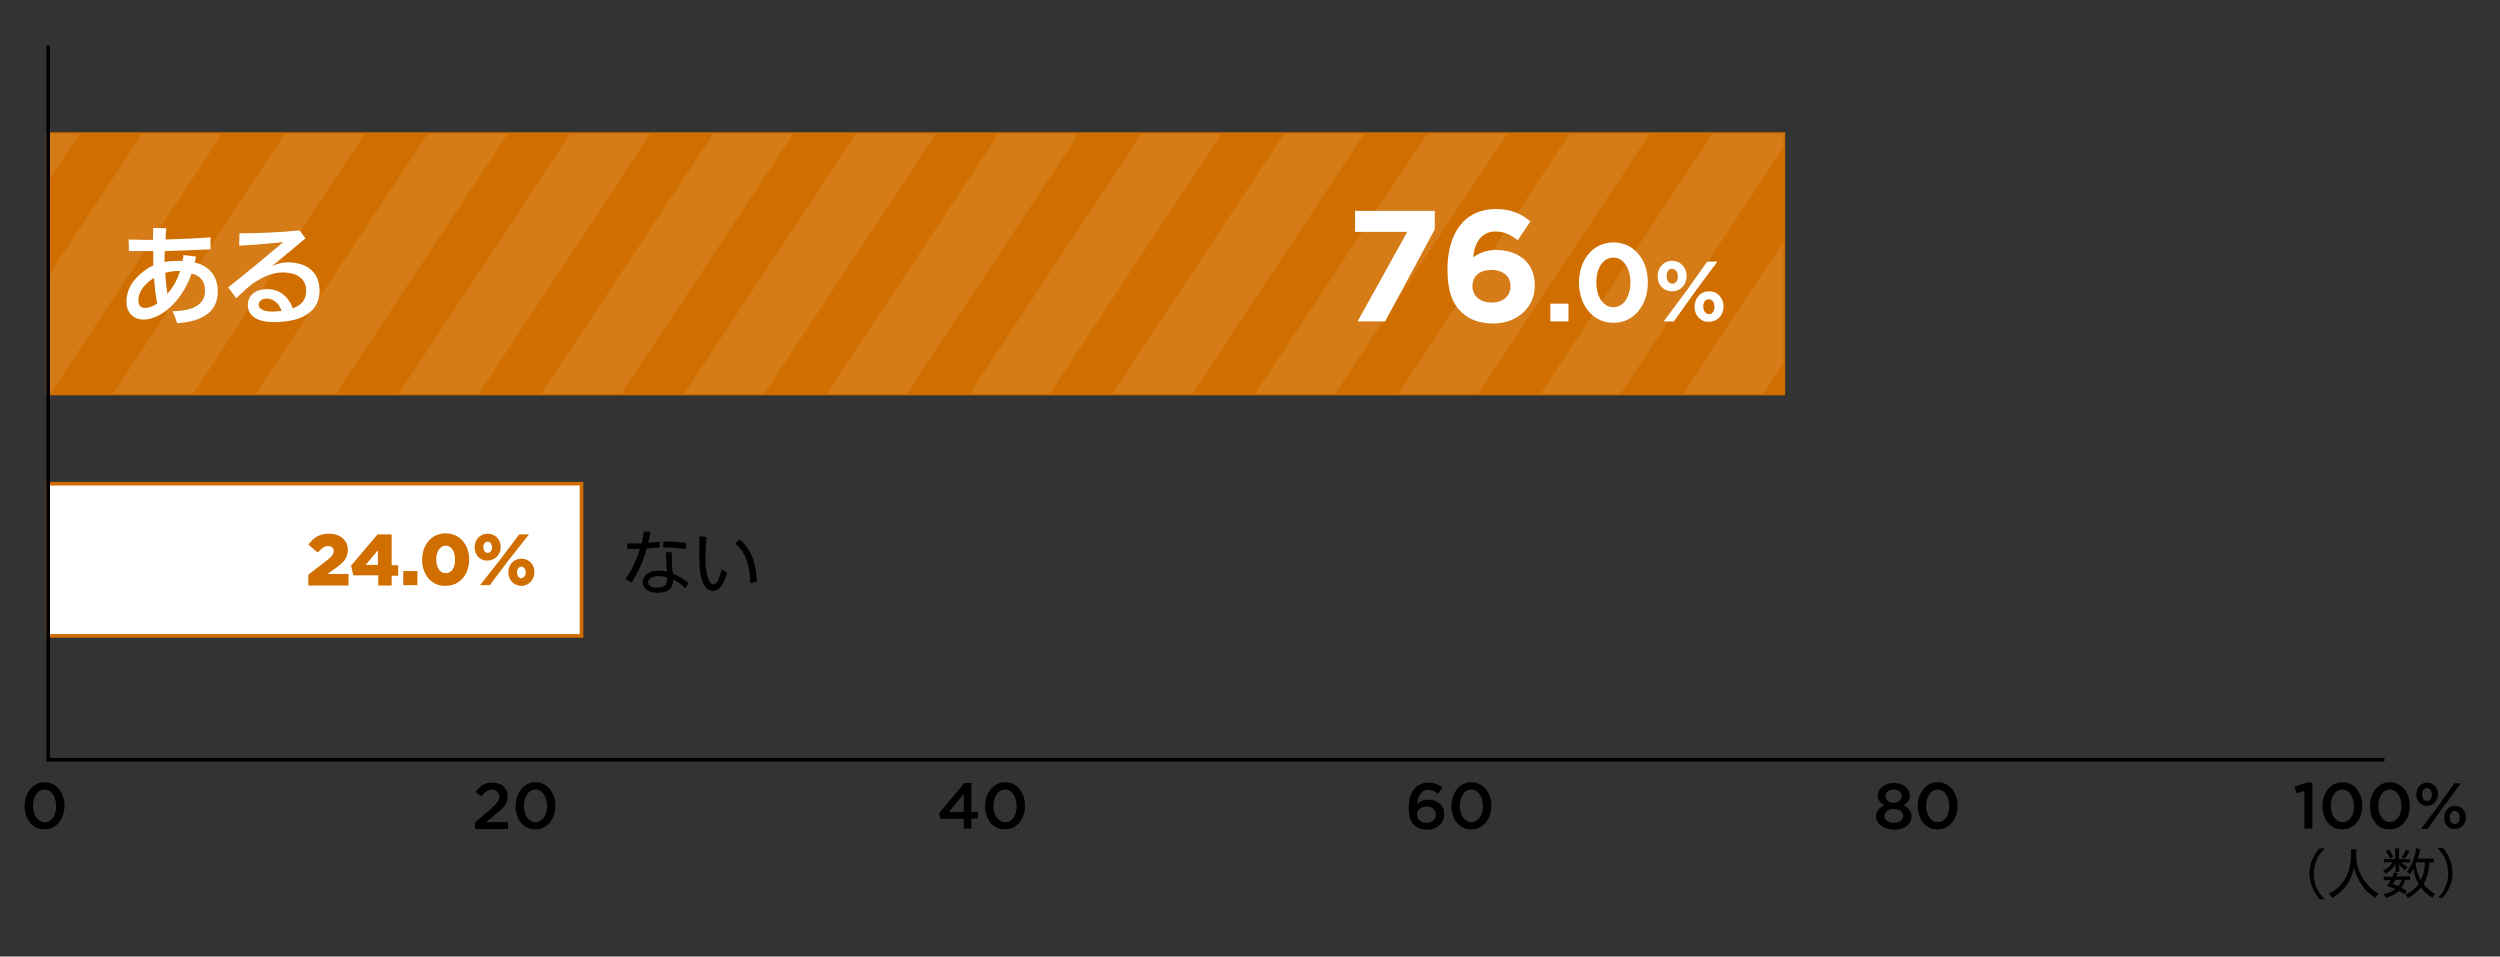 <?xml version="1.0" encoding="utf-8"?>
<!-- Generator: Adobe Illustrator 22.1.0, SVG Export Plug-In . SVG Version: 6.00 Build 0)  -->
<svg version="1.1" id="レイヤー_3" xmlns="http://www.w3.org/2000/svg" xmlns:xlink="http://www.w3.org/1999/xlink" x="0px"
	 y="0px" viewBox="0 0 690 264" style="enable-background:new 0 0 690 264;" xml:space="preserve">
<rect x="0" y="0" width="690" height="264" fill="#333333" stroke="none"/>
<style type="text/css">
	.st0{fill:#FFFFFF;stroke:#D06E00;stroke-miterlimit:10;}
	.st1{fill:#D06E00;stroke:#D06E00;stroke-miterlimit:10;}
	.st2{opacity:0.1;}
	.st3{clip-path:url(#SVGID_2_);}
	.st4{fill:#FFFFFF;}
	.st5{fill:#D06E00;}
	.st6{fill:none;stroke:#000000;stroke-miterlimit:10;}
</style>
<g>
	<path d="M131.1,227l4.3-3.7c1.7-1.5,2.4-2.3,2.4-3.4c0-1.2-0.9-2-2-2s-1.9,0.6-2.9,1.9l-1.6-1.2c1.2-1.7,2.4-2.6,4.6-2.6
		c2.5,0,4.2,1.5,4.2,3.8v0c0,2-1,3.1-3.3,4.9l-2.6,2.2h6v1.9h-9.1V227z"/>
	<path d="M142.3,222.5L142.3,222.5c0-3.6,2.2-6.6,5.5-6.6c3.3,0,5.5,2.9,5.5,6.5v0c0,3.6-2.2,6.5-5.5,6.5
		C144.5,229,142.3,226.1,142.3,222.5z M151,222.5L151,222.5c0-2.5-1.3-4.6-3.2-4.6s-3.2,2-3.2,4.5v0c0,2.5,1.3,4.5,3.2,4.5
		S151,225,151,222.5z"/>
</g>
<g>
	<path d="M6.8,222.5L6.8,222.5c0-3.6,2.2-6.6,5.5-6.6c3.3,0,5.5,2.9,5.5,6.5v0c0,3.6-2.2,6.5-5.5,6.5C9,229,6.8,226.1,6.8,222.5z
		 M15.5,222.5L15.5,222.5c0-2.5-1.3-4.6-3.2-4.6s-3.2,2-3.2,4.5v0c0,2.5,1.3,4.5,3.2,4.5C14.3,227,15.5,225,15.5,222.5z"/>
</g>
<g>
	<path d="M266,226h-6.4l-0.4-1.6l7-8.3h1.9v8h1.8v1.8h-1.8v2.8H266V226z M266,224.1v-5l-4.1,5H266z"/>
	<path d="M271.9,222.5L271.9,222.5c0-3.6,2.2-6.6,5.5-6.6c3.3,0,5.5,2.9,5.5,6.5v0c0,3.6-2.2,6.5-5.5,6.5
		C274.1,229,271.9,226.1,271.9,222.5z M280.6,222.5L280.6,222.5c0-2.5-1.3-4.6-3.2-4.6s-3.2,2-3.2,4.5v0c0,2.5,1.3,4.5,3.2,4.5
		C279.4,227,280.6,225,280.6,222.5z"/>
</g>
<g>
	<path d="M390.3,227.7c-1-1-1.5-2.3-1.5-4.8v0c0-3.9,1.8-6.9,5.4-6.9c1.6,0,2.8,0.5,3.9,1.4l-1.2,1.7c-0.9-0.7-1.6-1.1-2.7-1.1
		c-2.2,0-3,2.3-3,4c0.7-0.8,1.7-1.3,3-1.3c2.4,0,4.4,1.4,4.4,4v0c0,2.5-2,4.3-4.7,4.3C392.3,229,391.2,228.5,390.3,227.7z
		 M396.3,224.8L396.3,224.8c0-1.3-1-2.2-2.6-2.2s-2.6,1-2.6,2.2v0c0,1.3,1,2.3,2.6,2.3S396.3,226.1,396.3,224.8z"/>
	<path d="M400.6,222.5L400.6,222.5c0-3.6,2.2-6.6,5.5-6.6c3.3,0,5.5,2.9,5.5,6.5v0c0,3.6-2.2,6.5-5.5,6.5
		C402.8,229,400.6,226.1,400.6,222.5z M409.3,222.5L409.3,222.5c0-2.5-1.3-4.6-3.2-4.6s-3.2,2-3.2,4.5v0c0,2.5,1.3,4.5,3.2,4.5
		S409.3,225,409.3,222.5z"/>
</g>
<g>
	<path d="M517.8,225.4L517.8,225.4c0-1.5,0.8-2.5,2.3-3.1c-1.1-0.6-1.8-1.4-1.8-2.8v0c0-1.9,1.9-3.4,4.4-3.4s4.4,1.5,4.4,3.4v0
		c0,1.4-0.8,2.2-1.8,2.8c1.4,0.6,2.3,1.5,2.3,3v0c0,2.3-2.1,3.7-4.8,3.7S517.8,227.5,517.8,225.4z M525.3,225.2L525.3,225.2
		c0-1.2-1.1-1.9-2.6-1.9s-2.6,0.7-2.6,1.9v0c0,1,1,1.9,2.6,1.9S525.3,226.3,525.3,225.2z M524.9,219.7L524.9,219.7
		c0-1-0.9-1.8-2.2-1.8s-2.3,0.8-2.3,1.8v0c0,1.1,1,1.9,2.3,1.9C523.9,221.5,524.9,220.7,524.9,219.7z"/>
	<path d="M529.3,222.5L529.3,222.5c0-3.6,2.2-6.6,5.5-6.6c3.3,0,5.5,2.9,5.5,6.5v0c0,3.6-2.2,6.5-5.5,6.5
		C531.5,229,529.3,226.1,529.3,222.5z M538,222.5L538,222.5c0-2.5-1.3-4.6-3.2-4.6s-3.2,2-3.2,4.5v0c0,2.5,1.3,4.5,3.2,4.5
		C536.8,227,538,225,538,222.5z"/>
</g>
<g>
	<path d="M636.1,218.3l-2.3,0.6l-0.5-1.8l3.4-1.1h1.5v12.7h-2.2V218.3z"/>
	<path d="M641,222.5L641,222.5c0-3.6,2.2-6.6,5.5-6.6c3.3,0,5.5,2.9,5.5,6.5v0c0,3.6-2.2,6.5-5.5,6.5C643.2,229,641,226.1,641,222.5
		z M649.7,222.5L649.7,222.5c0-2.5-1.3-4.6-3.2-4.6s-3.2,2-3.2,4.5v0c0,2.5,1.3,4.5,3.2,4.5C648.5,227,649.7,225,649.7,222.5z"/>
	<path d="M654.1,222.5L654.1,222.5c0-3.6,2.2-6.6,5.5-6.6c3.3,0,5.5,2.9,5.5,6.5v0c0,3.6-2.2,6.5-5.5,6.5
		C656.2,229,654.1,226.1,654.1,222.5z M662.8,222.5L662.8,222.5c0-2.5-1.3-4.6-3.2-4.6s-3.2,2-3.2,4.5v0c0,2.5,1.3,4.5,3.2,4.5
		S662.8,225,662.8,222.5z"/>
	<path d="M666.9,219.3L666.9,219.3c0-1.8,1.2-3.3,3-3.3c1.8,0,3,1.5,3,3.2v0c0,1.7-1.2,3.2-3,3.2C668.1,222.5,666.9,221,666.9,219.3
		z M677.4,216.2h1.8l-5,6.7l-4.2,5.9h-1.8l5-6.7L677.4,216.2z M668.5,219.2L668.5,219.2c0,1.1,0.6,1.9,1.4,1.9
		c0.8,0,1.3-0.8,1.3-1.8v0c0-1-0.6-1.8-1.4-1.8C669,217.4,668.5,218.3,668.5,219.2z M674.6,225.7L674.6,225.7c0-1.8,1.2-3.3,3-3.3
		c1.8,0,3,1.5,3,3.2v0c0,1.7-1.2,3.2-3,3.2C675.7,228.9,674.6,227.5,674.6,225.7z M678.9,225.7L678.9,225.7c0-1-0.6-1.9-1.4-1.9
		c-0.8,0-1.4,0.8-1.4,1.8v0c0,1,0.6,1.8,1.4,1.8C678.4,227.5,678.9,226.7,678.9,225.7z"/>
</g>
<g>
	<g>
		<g>
			<rect x="13.3" y="133.5" class="st0" width="147.2" height="42"/>
		</g>
	</g>
	<g>
		<g>
			<rect x="13.3" y="37" class="st1" width="478.9" height="71.6"/>
		</g>
	</g>
	<g class="st2">
		<defs>
			<rect id="SVGID_1_" x="13.3" y="37" class="st2" width="478.9" height="71.6"/>
		</defs>
		<clipPath id="SVGID_2_">
			<use xlink:href="#SVGID_1_"  style="overflow:visible;"/>
		</clipPath>
		<g class="st3">
			<g>
				<polygon class="st4" points="726.1,-108.3 460.7,293.3 482.8,293.3 748.2,-108.3 				"/>
				<polygon class="st4" points="686.7,-108.3 421.3,293.3 443.5,293.3 708.9,-108.3 				"/>
				<polygon class="st4" points="647.3,-108.3 381.9,293.3 404.1,293.3 669.5,-108.3 				"/>
				<polygon class="st4" points="607.9,-108.3 342.5,293.3 364.7,293.3 630.1,-108.3 				"/>
				<polygon class="st4" points="568.6,-108.3 303.2,293.3 325.3,293.3 590.7,-108.3 				"/>
				<polygon class="st4" points="529.2,-108.3 263.8,293.3 285.9,293.3 551.3,-108.3 				"/>
				<polygon class="st4" points="489.8,-108.3 224.4,293.3 246.5,293.3 511.9,-108.3 				"/>
				<polygon class="st4" points="450.4,-108.3 185,293.3 207.1,293.3 472.5,-108.3 				"/>
				<polygon class="st4" points="411,-108.3 145.6,293.3 167.7,293.3 433.1,-108.3 				"/>
				<polygon class="st4" points="371.6,-108.3 106.2,293.3 128.3,293.3 393.7,-108.3 				"/>
				<polygon class="st4" points="332.2,-108.3 66.8,293.3 88.9,293.3 354.3,-108.3 				"/>
				<polygon class="st4" points="292.8,-108.3 27.4,293.3 49.5,293.3 314.9,-108.3 				"/>
				<polygon class="st4" points="253.4,-108.3 -12,293.3 10.1,293.3 275.5,-108.3 				"/>
				<polygon class="st4" points="214,-108.3 -51.4,293.3 -29.3,293.3 236.1,-108.3 				"/>
				<polygon class="st4" points="174.6,-108.3 -90.8,293.3 -68.7,293.3 196.7,-108.3 				"/>
				<polygon class="st4" points="135.2,-108.3 -130.2,293.3 -108.1,293.3 157.3,-108.3 				"/>
				<polygon class="st4" points="95.8,-108.3 -169.6,293.3 -147.5,293.3 117.9,-108.3 				"/>
			</g>
		</g>
	</g>
</g>
<g>
	<g>
		<path class="st4" d="M54.1,70.8c-0.1,0.6-0.2,1.2-0.4,1.6c3.9,1,6.4,3.6,6.4,8.1c0,5.2-3.7,8.2-11.2,8.7c-0.4-1.2-0.7-2.1-1.3-3.3
			c6.3-0.1,9-2.2,9-5.7c0-2.7-1.5-4.2-3.7-4.7c-3,8.4-9,12.7-13.3,12.7c-3,0-4.7-2.2-4.7-4.8c0-4.3,2.7-7.2,5.7-9.2
			c0.6-0.4,1.1-0.7,1.7-0.9c0-1.3,0-2.7,0-4c-2.3,0-4.6,0-6.7,0l-0.1-3.2c1.3,0,2.6,0.1,3.9,0.1c0.9,0,1.9,0,2.8,0
			c0-1.1,0.1-2.2,0.1-3.3l3.6,0.1c-0.1,1.1-0.2,2.1-0.2,3.1c4.2-0.1,8.4-0.3,12.4-0.6l0,3.3c-4.1,0.2-8.4,0.4-12.6,0.5
			c-0.1,1-0.1,2-0.1,3C47,72,48.3,72,49.7,72c0.2,0,0.4,0,0.7,0c0.1-0.5,0.2-1.1,0.2-1.6L54.1,70.8z M42.5,76.7
			c-2.2,1.4-4.3,3.4-4.3,6.3c0,1.2,0.6,2,1.8,2c1,0,2.1-0.4,3.4-1.2C42.9,81.4,42.7,79,42.5,76.7z M49.7,74.8c-0.2,0-0.4,0-0.7,0
			c-1.1,0-2.2,0.2-3.4,0.5c0.1,1.9,0.3,3.9,0.6,5.8C47.6,79.5,48.9,77.4,49.7,74.8z"/>
		<path class="st4" d="M66.1,64.4c5.2,0,11.6-0.3,16.6-0.8l1.6,2.2c-3.1,2.6-6,5-9.2,7.6c1.5-0.6,2.9-1,4.2-1c5.5,0,8.9,2.8,8.9,7.8
			c0,5.2-4,8.7-12.6,8.7c-4.3,0-7.2-1.5-7.2-4.8c0-2.3,1.8-4.3,5.3-4.3c3.6,0,6,2.2,7.1,5.3c2.9-1.1,3.7-2.7,3.7-5
			c0-2.7-2-4.9-6.5-4.9c-2.9,0-5.5,1.3-7.4,2.5c-1.9,1.2-3.1,2.5-5.4,4.6l-2.2-3c5.8-4.6,11.1-9,15.2-12.5c-3.6,0.4-7.9,0.8-12.2,1
			L66.1,64.4z M73.8,82.4c-1.7,0-2.4,0.9-2.4,1.7c0,1.2,1.4,1.9,3.8,1.9c0.7,0,1.6-0.1,2.5-0.2C77.1,83.8,75.5,82.5,73.8,82.4z"/>
	</g>
</g>
<g>
	<path d="M172.6,159.8c1.7-2.3,3.1-5.2,4-8.3c-0.6,0-1.3,0-2,0c-0.5,0-1,0-1.5,0l0-1.5c0.6,0,1.3,0,2,0s1.3,0,2,0
		c0.3-1.1,0.4-2.2,0.6-3.3l1.8,0.1c-0.1,1-0.3,2-0.6,3c1.1-0.1,2.2-0.2,3.2-0.3l0,1.6c-1.2,0.1-2.4,0.2-3.6,0.3
		c-0.9,3.4-2.4,6.6-4.2,9.4L172.6,159.8z M185.4,152.5c0,2,0.1,4.2,0.3,5.8c1.7,0.7,3.1,1.6,4.3,2.6l-0.8,1.5
		c-1.1-1.1-2.4-2-3.4-2.5c0,1.9-0.7,3.7-4.4,3.7c-2.3,0-4-1.1-4-2.9c0-2,1.9-3.2,4.2-3.2c1.1,0,1.8,0.1,2.5,0.3
		c-0.2-1.5-0.3-3.6-0.3-5.4H185.4z M181.7,159c-1.7,0-2.8,0.7-2.8,1.7c0,1,1,1.5,2.4,1.5c2.1,0,2.8-0.8,2.8-2.5c0-0.1,0-0.2,0-0.3
		C183.6,159.2,182.7,159,181.7,159z M183.1,149.5c0.2,0,0.4,0,0.6,0c1.9,0,4,0.1,5.7,0.4l-0.1,1.6c-1.6-0.2-3.6-0.4-5.5-0.4
		c-0.3,0-0.5,0-0.8,0L183.1,149.5z"/>
	<path d="M195,148.2c-0.2,2.2-0.3,3.9-0.3,5.7c0,1.8,0.1,3.7,0.6,5.3c0.3,1.2,0.9,2.1,1.6,2.1c0.8,0,1.5-1.1,2.3-4.2
		c0.5,0.4,1,0.7,1.5,1c-1.1,3.8-2.5,5-3.9,5c-1.3,0-2.4-0.9-3-2.9c-0.5-1.4-0.8-3.5-0.8-6.5c0-1.9,0-3.5,0.1-5.7L195,148.2z
		 M204.1,148.9c3.6,2.8,4.7,7.6,4.8,11.6l-1.8,0.5c0-4.5-1.4-8.9-4.2-11L204.1,148.9z"/>
</g>
<g>
	<g>
		<path class="st4" d="M388.4,64H374v-5.8H396v5.1l-13.7,25.4h-7.6L388.4,64z"/>
		<path class="st4" d="M403.1,85.9c-2.2-2.2-3.6-5.5-3.6-11.5v-0.1c0-9.4,4.3-16.6,13.4-16.6c4.1,0,6.8,1.2,9.5,3.4l-3.5,5.2
			c-2-1.5-3.6-2.4-6.2-2.4c-4.6,0-5.9,4.4-6.1,7.1c1.6-1.1,3.5-2,6.3-2c6.1,0,10.7,3.4,10.7,9.7v0.1c0,6.2-5,10.5-11.6,10.5
			C408,89.2,405.3,88.1,403.1,85.9z M416.9,79L416.9,79c0-2.7-2-4.5-5.3-4.5c-3.3,0-5.2,1.8-5.2,4.4v0.1c0,2.6,2,4.5,5.3,4.5
			S416.9,81.6,416.9,79z"/>
		<path class="st4" d="M427.9,83.8h5v4.9h-5V83.8z"/>
		<path class="st4" d="M435.8,78L435.8,78c0-6.3,3.9-11.1,9.5-11.1c5.7,0,9.5,4.8,9.5,11V78c0,6.2-3.8,11.1-9.5,11.1
			S435.8,84.2,435.8,78z M450,78L450,78c0-3.9-1.9-6.9-4.7-6.9s-4.7,2.8-4.7,6.8V78c0,3.9,1.9,6.8,4.7,6.8S450,81.9,450,78z"/>
		<path class="st4" d="M457.5,76.3L457.5,76.3c0-2.4,1.6-4.3,4-4.3c2.4,0,4,1.9,4,4.2v0c0,2.3-1.6,4.2-4,4.2
			C459.1,80.4,457.5,78.6,457.5,76.3z M471.2,72.2h2.8l-6.6,8.9l-5.4,7.6h-2.8l6.6-8.9L471.2,72.2z M460,76.2L460,76.2
			c0,1.2,0.6,2.1,1.6,2.1c1,0,1.5-1,1.5-2v0c0-1.1-0.6-2.1-1.6-2.1C460.5,74.1,460,75.1,460,76.2z M467.7,84.7L467.7,84.7
			c0-2.4,1.6-4.3,4-4.3c2.4,0,4,1.9,4,4.2v0c0,2.3-1.6,4.2-4,4.2C469.3,88.9,467.7,87,467.7,84.7z M473.2,84.7L473.2,84.7
			c0-1.2-0.6-2.1-1.6-2.1c-1,0-1.5,0.9-1.5,2v0c0,1.1,0.6,2.1,1.6,2.1C472.7,86.7,473.2,85.7,473.2,84.7z"/>
	</g>
</g>
<g>
	<path class="st5" d="M85.1,158.6l5.2-4c1.3-1,1.8-1.7,1.8-2.5c0-0.9-0.6-1.4-1.6-1.4c-0.9,0-1.7,0.6-2.8,1.8l-2.6-2.2
		c1.5-1.9,3-3,5.7-3c3.1,0,5.2,1.8,5.2,4.5v0c0,2.2-1.2,3.4-3.2,4.9l-2.4,1.7h5.8v3.2H85.1V158.6z"/>
	<path class="st5" d="M104.3,158.8h-6.8l-0.6-2.7l7.3-8.6h3.9v8.5h1.8v2.9h-1.8v2.7h-3.7V158.8z M104.3,155.9v-4l-3.4,4H104.3z"/>
	<path class="st5" d="M111.3,157.6h3.9v3.9h-3.9V157.6z"/>
	<path class="st5" d="M116.5,154.5L116.5,154.5c0-4,2.5-7.3,6.5-7.3c4,0,6.5,3.3,6.5,7.2v0c0,4-2.5,7.3-6.5,7.3
		C119,161.8,116.5,158.5,116.5,154.5z M125.6,154.5L125.6,154.5c0-2.3-1-3.9-2.6-3.9c-1.5,0-2.6,1.6-2.6,3.8v0c0,2.2,1,3.8,2.6,3.8
		S125.6,156.8,125.6,154.5z"/>
	<path class="st5" d="M131,151.1L131,151.1c0-2.1,1.4-3.8,3.6-3.8c2.2,0,3.6,1.7,3.6,3.7v0c0,2-1.5,3.7-3.6,3.7
		C132.4,154.8,131,153.1,131,151.1z M143.3,147.5h2.7l-6,7.6l-4.8,6.4h-2.7l5.9-7.5L143.3,147.5z M133.4,151L133.4,151
		c0,0.9,0.5,1.6,1.2,1.6c0.7,0,1.2-0.7,1.2-1.5v0c0-0.9-0.5-1.6-1.2-1.6C133.9,149.5,133.4,150.1,133.4,151z M140.3,158L140.3,158
		c0-2.1,1.4-3.8,3.6-3.8c2.2,0,3.6,1.7,3.6,3.7v0c0,2-1.5,3.8-3.6,3.8S140.3,160,140.3,158z M145.1,158L145.1,158
		c0-0.9-0.5-1.6-1.2-1.6c-0.7,0-1.2,0.7-1.2,1.6v0c0,0.9,0.5,1.6,1.2,1.6C144.6,159.5,145.1,158.8,145.1,158z"/>
</g>
<g>
	<path d="M640.1,248c-0.9-1-1.3-1.7-1.7-2.6c-0.6-1.4-1-2.8-1-4.3c0-1.5,0.3-2.9,1-4.3c0.5-1,0.9-1.6,1.7-2.6h1.5
		c-1.1,1.2-1.6,1.8-2.1,2.9c-0.6,1.3-0.9,2.6-0.9,4.1c0,1.5,0.3,2.8,0.9,4.1c0.5,1,1,1.7,2.1,2.9H640.1z"/>
	<path d="M650.4,234.4c0,0.2-0.1,0.9-0.1,1.4c0,1,0.2,2.6,0.4,3.4c0.3,1.3,1.2,3,2.1,4.2c0.6,0.7,1.4,1.6,2.1,2.2
		c0.5,0.4,0.8,0.6,1.6,1.1c-0.4,0.4-0.6,0.6-0.9,1.1c-1.8-1.2-2.9-2.2-3.9-3.8c-0.9-1.3-1.5-2.7-2-4.6c-0.3,1.4-0.5,2.1-1.1,3.3
		c-0.5,1.1-1.2,2.1-2.2,3c-0.8,0.8-1.4,1.3-2.7,2.1c-0.3-0.5-0.5-0.7-0.9-1.1c1.8-1,2.6-1.7,3.6-2.9c1.7-2.2,2.5-4.7,2.5-8.1
		c0-0.6,0-0.9-0.1-1.3H650.4z"/>
	<path d="M664.2,237.2c0.5,0,0.8,0,1-0.1v1c-0.3,0-0.5-0.1-1-0.1h-1.4c0.4,0.5,1,0.9,1.7,1.3c-0.3,0.3-0.3,0.3-0.7,0.9
		c-0.8-0.6-1.2-1-1.7-1.8c0,0.3,0.1,0.6,0.1,0.8v0.8c0,0.2,0,0.4,0,0.6h-1.1c0-0.2,0.1-0.4,0.1-0.6v-0.8c0-0.2,0-0.5,0-0.8
		c-0.8,1.2-1.3,1.8-2.7,2.8c-0.2-0.4-0.4-0.6-0.8-0.9c1.4-0.8,2-1.3,2.7-2.3h-1.2c-0.5,0-0.9,0-1.2,0.1v-1.1
		c0.3,0.1,0.6,0.1,1.2,0.1h1.9v-1.9c0-0.4,0-0.7-0.1-1h1.2c0,0.3-0.1,0.6-0.1,1v1.9H664.2z M663.7,246.9c-0.6-0.5-0.8-0.6-1.6-1
		c-0.9,0.9-1.8,1.3-3.6,1.9c-0.2-0.4-0.3-0.6-0.6-1c1.4-0.3,2.5-0.8,3.2-1.4c-0.7-0.3-1.2-0.5-2.3-0.9c0.5-0.7,0.7-0.9,1-1.6h-0.8
		c-0.5,0-0.8,0-1.1,0.1v-1.1c0.3,0.1,0.6,0.1,1.1,0.1h1.3c0.2-0.4,0.2-0.6,0.4-1.2l1.1,0.2c-0.2,0.4-0.2,0.6-0.4,0.9h2.6
		c0.5,0,0.8,0,1.1-0.1v1.1c-0.3-0.1-0.6-0.1-1.1-0.1h-0.2c-0.3,1-0.6,1.5-1.1,2.2c0.6,0.3,0.8,0.4,1.5,0.8L663.7,246.9z
		 M659.4,234.5c0.5,0.8,0.8,1.2,1.1,2l-0.9,0.4c-0.3-0.8-0.6-1.3-1.1-2L659.4,234.5z M661.1,242.9c-0.2,0.4-0.3,0.6-0.7,1.1
		c0.8,0.3,1.1,0.4,1.6,0.6c0.4-0.6,0.7-1,0.9-1.8H661.1z M665,234.9c-0.5,1-0.8,1.4-1.3,2.1l-0.9-0.4c0.6-0.7,0.9-1.3,1.2-2.1
		L665,234.9z M671.7,238.1c-0.3-0.1-0.6-0.1-1.2-0.1c-0.1,1.5-0.2,2.2-0.5,3.3c-0.3,1-0.6,1.8-1.1,2.7c0.9,1.2,1.9,2,3.2,2.7
		c-0.3,0.3-0.4,0.6-0.7,1.1c-1.3-0.8-2.3-1.6-3.2-2.9c-1,1.2-2.1,2.1-3.6,3c-0.2-0.4-0.4-0.7-0.7-1c1.7-0.8,2.8-1.7,3.7-2.9
		c-0.8-1.3-1.2-2.4-1.5-4.2c-0.4,0.7-0.6,1-1,1.5c-0.3-0.3-0.5-0.5-0.8-0.7c1-1.2,1.8-2.9,2.3-4.9c0.1-0.6,0.2-1.1,0.2-1.6l1.2,0.3
		c-0.1,0.2-0.1,0.3-0.2,0.7c-0.2,0.8-0.3,1.3-0.5,1.9h3c0.7,0,1,0,1.4-0.1V238.1z M666.9,238c-0.1,0.2-0.1,0.2-0.2,0.4
		c0.3,2,0.7,3.2,1.4,4.5c0.8-1.4,1.1-2.8,1.2-4.9H666.9z"/>
	<path d="M672.7,248c1.1-1.2,1.6-1.8,2.1-2.9c0.6-1.3,0.9-2.6,0.9-4.1s-0.3-2.8-0.9-4.1c-0.5-1-1-1.7-2.1-2.9h1.5
		c0.9,1,1.3,1.7,1.7,2.6c0.6,1.4,1,2.8,1,4.3s-0.3,2.9-1,4.3c-0.5,1-0.9,1.6-1.7,2.6H672.7z"/>
</g>
<polyline class="st6" points="658.1,209.7 13.3,209.7 13.3,12.6 "/>
</svg>
